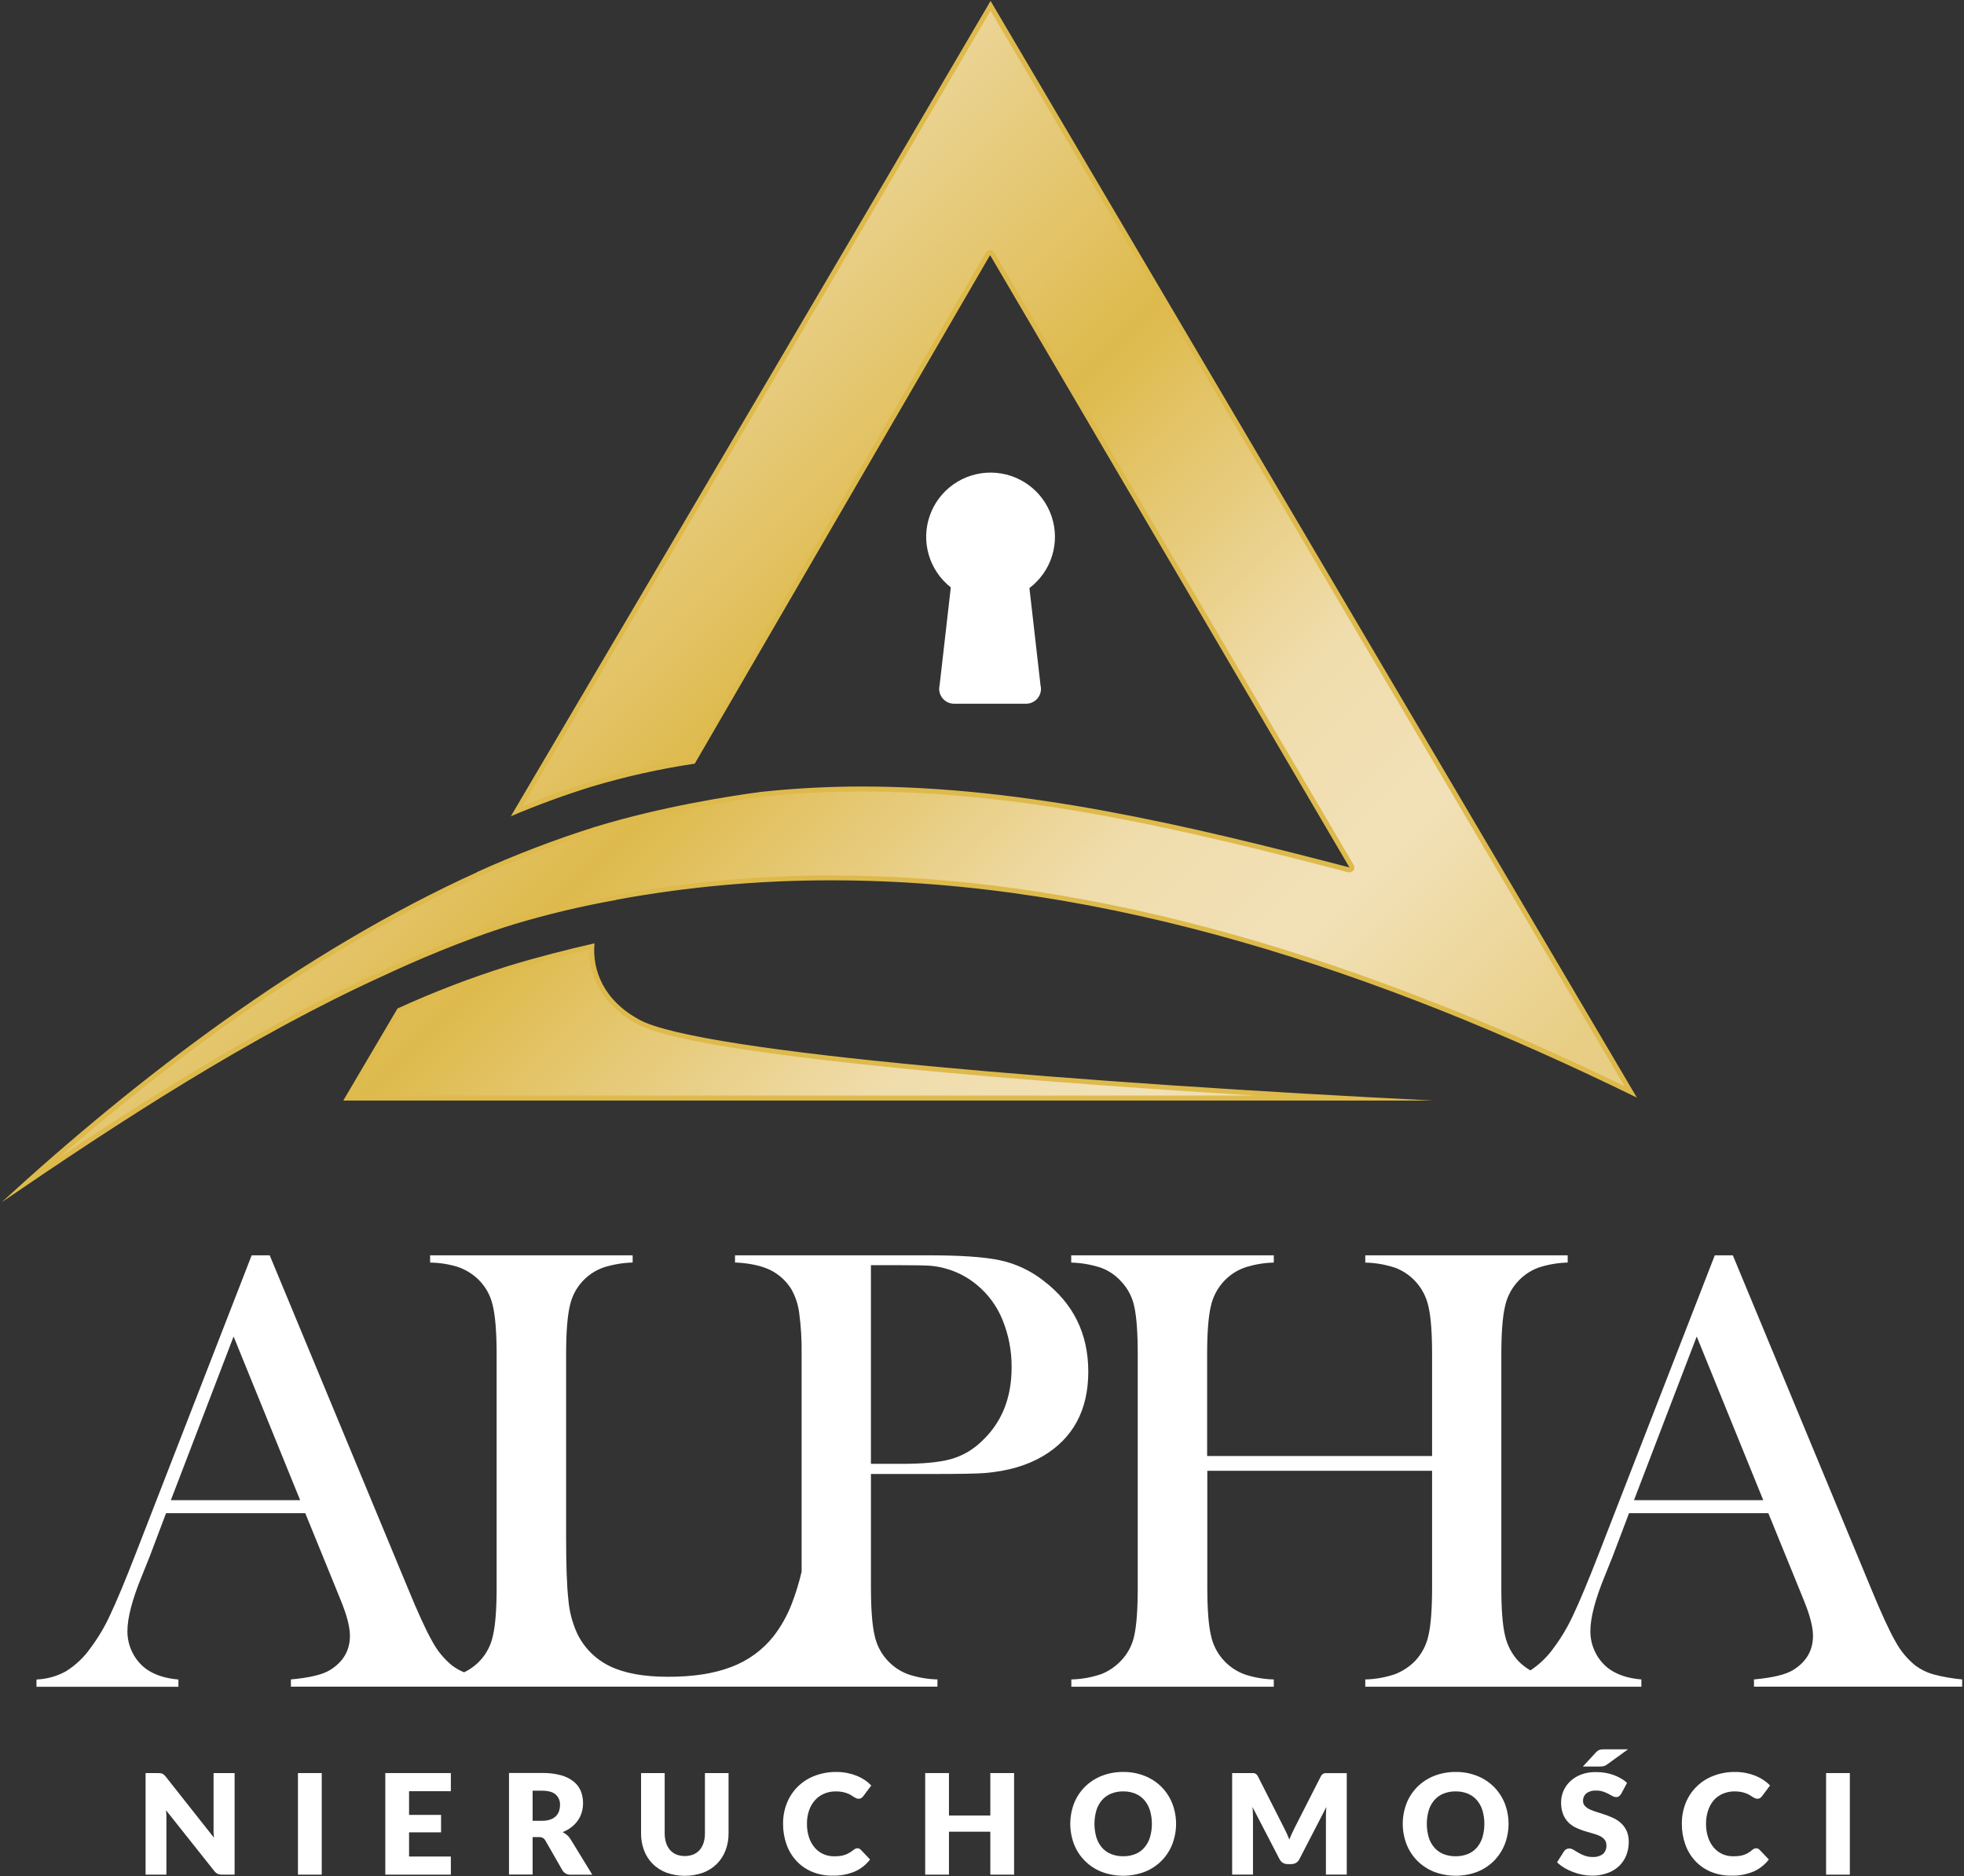 <svg width="246" height="235" viewBox="0 0 246 235" fill="none" xmlns="http://www.w3.org/2000/svg">
<rect x="0" y="0" width="246" height="235" fill="#333333" stroke="none"/>
<g id="Logo-Pion-Z&#197;&#130;oty-Bia&#197;&#130;y">
<path id="Vector" d="M200.912 221.209C201.067 221.16 201.212 221.082 201.338 220.978L203.919 219.109H200.927C200.809 219.108 200.692 219.114 200.575 219.127C200.482 219.137 200.392 219.161 200.306 219.198C200.223 219.233 200.144 219.278 200.072 219.334C199.991 219.398 199.917 219.469 199.849 219.546L198.265 221.268H200.427C200.59 221.27 200.753 221.251 200.912 221.209Z" fill="white"/>
<path id="Vector_2" d="M88.296 229.625C88.303 230.032 88.246 230.437 88.126 230.826C88.024 231.155 87.856 231.46 87.632 231.723C87.414 231.968 87.142 232.16 86.839 232.286C86.153 232.545 85.397 232.545 84.711 232.286C84.407 232.16 84.137 231.965 83.921 231.717C83.695 231.455 83.527 231.148 83.427 230.817C83.307 230.428 83.248 230.023 83.254 229.616V222.087H80.296V229.625C80.287 230.361 80.415 231.092 80.673 231.781C80.912 232.412 81.281 232.987 81.757 233.466C82.249 233.949 82.837 234.323 83.483 234.566C84.964 235.088 86.58 235.088 88.062 234.566C88.707 234.324 89.294 233.949 89.785 233.466C90.262 232.987 90.633 232.413 90.874 231.781C91.135 231.092 91.264 230.361 91.254 229.625V222.087H88.296V229.625Z" fill="white"/>
<path id="Vector_3" d="M102.086 225.479C102.402 225.128 102.792 224.851 103.228 224.669C103.693 224.473 104.194 224.376 104.698 224.382C104.97 224.379 105.241 224.403 105.507 224.453C105.718 224.492 105.925 224.55 106.125 224.626C106.281 224.683 106.43 224.755 106.573 224.841L106.918 225.06C107.018 225.122 107.121 225.179 107.227 225.229C107.322 225.279 107.429 225.304 107.536 225.3C107.666 225.307 107.794 225.272 107.903 225.202C107.989 225.137 108.066 225.061 108.132 224.977L109.129 223.643C108.882 223.384 108.607 223.153 108.308 222.956C107.989 222.744 107.648 222.565 107.292 222.423C106.909 222.27 106.512 222.154 106.106 222.075C105.661 221.988 105.208 221.945 104.754 221.949C103.83 221.937 102.912 222.1 102.049 222.429C101.266 222.722 100.552 223.175 99.954 223.758C99.356 224.341 98.886 225.043 98.575 225.818C98.241 226.649 98.074 227.537 98.084 228.433C98.076 229.314 98.221 230.189 98.514 231.02C98.781 231.784 99.201 232.485 99.749 233.081C100.294 233.669 100.96 234.133 101.7 234.443C102.526 234.783 103.413 234.951 104.306 234.936C105.245 234.957 106.179 234.784 107.048 234.427C107.81 234.095 108.475 233.573 108.978 232.912L107.808 231.68C107.75 231.621 107.68 231.575 107.604 231.544C107.537 231.519 107.466 231.505 107.394 231.504C107.306 231.505 107.22 231.525 107.141 231.563C107.059 231.601 106.982 231.649 106.912 231.707C106.737 231.852 106.549 231.98 106.35 232.089C106.178 232.19 105.996 232.274 105.807 232.339C105.606 232.405 105.399 232.45 105.189 232.474C104.945 232.5 104.7 232.512 104.454 232.511C104.003 232.514 103.556 232.423 103.142 232.243C102.731 232.061 102.365 231.791 102.071 231.452C101.746 231.077 101.499 230.643 101.342 230.173C101.157 229.613 101.067 229.026 101.076 228.436C101.068 227.863 101.158 227.294 101.342 226.751C101.504 226.283 101.757 225.85 102.086 225.479Z" fill="white"/>
<path id="Vector_4" d="M71.024 229.85C70.853 229.706 70.667 229.583 70.468 229.483C70.862 229.334 71.231 229.126 71.564 228.867C71.874 228.633 72.146 228.353 72.37 228.036C72.589 227.725 72.756 227.38 72.864 227.016C73.119 226.137 73.08 225.2 72.753 224.345C72.559 223.878 72.25 223.467 71.854 223.15C71.382 222.781 70.84 222.512 70.261 222.358C69.492 222.155 68.698 222.059 67.902 222.075H63.755V234.797H66.713V230.102H67.463C67.646 230.094 67.829 230.13 67.995 230.207C68.134 230.292 68.247 230.414 68.322 230.558L70.44 234.255C70.548 234.438 70.705 234.588 70.894 234.687C71.083 234.785 71.296 234.829 71.508 234.812H74.185L71.474 230.386C71.354 230.184 71.202 230.003 71.024 229.85ZM70.02 226.853C69.94 227.091 69.806 227.309 69.628 227.487C69.429 227.677 69.191 227.821 68.93 227.909C68.599 228.019 68.251 228.071 67.902 228.063H66.713V224.296H67.902C68.668 224.296 69.233 224.453 69.597 224.767C69.781 224.931 69.925 225.133 70.02 225.36C70.114 225.586 70.157 225.831 70.144 226.076C70.146 226.34 70.104 226.603 70.02 226.853Z" fill="white"/>
<path id="Vector_5" d="M26.749 228.821C26.749 229.024 26.749 229.24 26.749 229.471C26.749 229.702 26.78 229.936 26.801 230.183L20.762 222.54C20.693 222.458 20.62 222.38 20.542 222.306C20.483 222.251 20.415 222.205 20.342 222.171C20.266 222.138 20.186 222.117 20.104 222.106C19.997 222.092 19.888 222.086 19.78 222.087H18.236V234.809H20.842V227.989C20.842 227.804 20.842 227.604 20.842 227.392C20.842 227.179 20.814 226.964 20.796 226.742L26.811 234.319C26.927 234.484 27.083 234.616 27.264 234.704C27.447 234.779 27.644 234.815 27.842 234.809H29.386V222.087H26.749V228.821Z" fill="white"/>
<path id="Vector_6" d="M48.261 234.809H56.471V232.539H51.237V229.511H55.245V227.327H51.237V224.358H56.471V222.087H48.261V234.809Z" fill="white"/>
<path id="Vector_7" d="M40.298 222.087H37.321V234.809H40.298V222.087Z" fill="white"/>
<path id="Vector_8" d="M124.043 227.404H118.862V222.087H115.885V234.809H118.862V229.431H124.043V234.809H127.019V222.087H124.043V227.404Z" fill="white"/>
<path id="Vector_9" d="M187.131 223.825C186.536 223.23 185.826 222.763 185.044 222.451C184.183 222.107 183.263 221.936 182.336 221.949C181.408 221.938 180.486 222.106 179.622 222.445C178.837 222.756 178.124 223.222 177.525 223.815C176.941 224.404 176.483 225.105 176.179 225.876C175.541 227.529 175.541 229.359 176.179 231.011C176.484 231.782 176.942 232.484 177.525 233.075C178.123 233.671 178.837 234.14 179.622 234.452C181.368 235.113 183.297 235.113 185.044 234.452C185.826 234.14 186.537 233.671 187.131 233.075C187.713 232.483 188.17 231.781 188.477 231.011C189.111 229.361 189.111 227.535 188.477 225.885C188.171 225.116 187.713 224.415 187.131 223.825ZM185.68 230.152C185.535 230.621 185.295 231.056 184.976 231.43C184.667 231.78 184.281 232.053 183.849 232.228C183.368 232.42 182.854 232.514 182.336 232.505C181.808 232.516 181.283 232.422 180.792 232.228C180.359 232.054 179.973 231.78 179.665 231.43C179.343 231.057 179.103 230.622 178.958 230.152C178.633 229.039 178.633 227.857 178.958 226.745C179.103 226.275 179.343 225.839 179.665 225.467C179.974 225.116 180.36 224.841 180.792 224.663C181.283 224.468 181.808 224.372 182.336 224.382C182.854 224.374 183.368 224.469 183.849 224.663C184.281 224.842 184.666 225.117 184.976 225.467C185.295 225.84 185.535 226.275 185.68 226.745C186.005 227.857 186.005 229.039 185.68 230.152Z" fill="white"/>
<path id="Vector_10" d="M166.067 222.097C165.978 222.096 165.891 222.111 165.807 222.14C165.729 222.169 165.658 222.215 165.6 222.275C165.529 222.353 165.469 222.44 165.421 222.534L162.148 228.966C162.031 229.194 161.917 229.428 161.809 229.671C161.701 229.915 161.593 230.161 161.5 230.417C161.401 230.167 161.299 229.924 161.191 229.684C161.083 229.443 160.972 229.215 160.855 228.994L157.572 222.525C157.525 222.431 157.464 222.344 157.393 222.266C157.335 222.207 157.264 222.16 157.186 222.13C157.104 222.101 157.017 222.086 156.93 222.087H154.333V234.8H156.942V227.493C156.942 227.323 156.936 227.138 156.924 226.939C156.924 226.736 156.896 226.535 156.871 226.323L160.268 232.872C160.362 233.063 160.509 233.223 160.691 233.334C160.878 233.442 161.092 233.496 161.308 233.491H161.713C161.929 233.496 162.143 233.442 162.331 233.334C162.513 233.224 162.66 233.063 162.754 232.872L166.135 226.332C166.098 226.745 166.079 227.127 166.079 227.484V234.8H168.688V222.097H166.067Z" fill="white"/>
<path id="Vector_11" d="M214.664 225.479C214.981 225.128 215.371 224.851 215.807 224.669C216.272 224.473 216.772 224.376 217.276 224.382C217.548 224.379 217.819 224.403 218.085 224.453C218.296 224.492 218.503 224.55 218.703 224.626C218.858 224.683 219.007 224.755 219.148 224.841L219.493 225.06C219.593 225.123 219.696 225.179 219.802 225.229C219.897 225.279 220.004 225.304 220.111 225.3C220.241 225.307 220.369 225.272 220.478 225.202C220.564 225.137 220.641 225.061 220.707 224.977L221.704 223.643C221.456 223.384 221.18 223.153 220.88 222.956C220.562 222.744 220.222 222.565 219.867 222.423C219.484 222.27 219.087 222.154 218.681 222.075C218.236 221.988 217.783 221.945 217.329 221.949C216.405 221.937 215.487 222.1 214.624 222.429C213.841 222.723 213.127 223.175 212.529 223.759C211.93 224.342 211.46 225.043 211.147 225.818C210.816 226.649 210.65 227.538 210.66 228.433C210.651 229.314 210.796 230.189 211.089 231.02C211.356 231.784 211.776 232.485 212.324 233.081C212.869 233.67 213.534 234.134 214.275 234.443C215.1 234.783 215.986 234.95 216.878 234.936C217.819 234.958 218.753 234.784 219.623 234.427C220.385 234.094 221.049 233.572 221.553 232.912L220.38 231.68C220.323 231.621 220.255 231.575 220.179 231.544C220.112 231.519 220.041 231.505 219.969 231.504C219.881 231.505 219.795 231.525 219.716 231.563C219.633 231.6 219.556 231.649 219.487 231.707C219.325 231.849 219.15 231.976 218.965 232.086C218.794 232.188 218.612 232.272 218.422 232.336C218.221 232.402 218.015 232.448 217.804 232.471C217.56 232.497 217.315 232.509 217.07 232.508C216.617 232.511 216.169 232.42 215.754 232.24C215.344 232.057 214.978 231.787 214.683 231.449C214.361 231.073 214.114 230.639 213.957 230.17C213.77 229.61 213.679 229.023 213.689 228.433C213.68 227.86 213.771 227.29 213.957 226.748C214.109 226.284 214.349 225.853 214.664 225.479Z" fill="white"/>
<path id="Vector_12" d="M145.487 223.825C144.892 223.23 144.182 222.763 143.4 222.451C142.538 222.107 141.617 221.936 140.689 221.949C139.761 221.937 138.841 222.106 137.978 222.445C137.193 222.755 136.48 223.222 135.881 223.815C135.296 224.404 134.837 225.105 134.532 225.876C133.898 227.529 133.898 229.358 134.532 231.011C134.837 231.789 135.3 232.496 135.892 233.088C136.483 233.68 137.19 234.144 137.968 234.452C139.715 235.113 141.644 235.113 143.39 234.452C144.17 234.145 144.878 233.681 145.47 233.089C146.062 232.497 146.525 231.79 146.83 231.011C147.468 229.362 147.468 227.535 146.83 225.885C146.526 225.115 146.069 224.415 145.487 223.825ZM144.033 230.152C143.888 230.621 143.648 231.056 143.329 231.43C143.022 231.78 142.637 232.054 142.205 232.228C141.723 232.42 141.207 232.514 140.689 232.505C140.167 232.514 139.648 232.42 139.163 232.228C138.729 232.054 138.342 231.781 138.033 231.43C137.714 231.056 137.474 230.621 137.329 230.152C137.004 229.039 137.004 227.857 137.329 226.745C137.474 226.275 137.714 225.84 138.033 225.467C138.343 225.115 138.73 224.84 139.163 224.663C139.648 224.47 140.167 224.374 140.689 224.382C141.208 224.374 141.723 224.469 142.205 224.663C142.636 224.841 143.021 225.116 143.329 225.467C143.648 225.84 143.888 226.275 144.033 226.745C144.362 227.857 144.362 229.04 144.033 230.152Z" fill="white"/>
<path id="Vector_13" d="M231.702 222.087H228.726V234.809H231.702V222.087Z" fill="white"/>
<path id="Vector_14" d="M203.101 228.417C202.834 228.157 202.528 227.941 202.193 227.777C201.852 227.611 201.503 227.464 201.146 227.336C200.788 227.213 200.442 227.099 200.1 226.997C199.783 226.907 199.474 226.795 199.173 226.662C198.934 226.557 198.716 226.408 198.531 226.224C198.449 226.14 198.386 226.04 198.343 225.93C198.301 225.821 198.281 225.704 198.284 225.587C198.276 225.407 198.308 225.228 198.379 225.063C198.449 224.898 198.556 224.75 198.692 224.632C199.048 224.37 199.486 224.245 199.927 224.277C200.218 224.272 200.508 224.315 200.785 224.404C201.016 224.479 201.24 224.574 201.455 224.687L201.98 224.971C202.111 225.049 202.26 225.092 202.412 225.097C202.545 225.103 202.676 225.066 202.786 224.992C202.896 224.907 202.989 224.803 203.061 224.684L203.796 223.313C203.56 223.097 203.3 222.907 203.021 222.75C202.725 222.58 202.415 222.436 202.094 222.321C201.752 222.2 201.4 222.11 201.041 222.05C200.663 221.991 200.281 221.961 199.899 221.961C199.267 221.948 198.639 222.052 198.046 222.269C197.536 222.461 197.069 222.75 196.672 223.122C196.309 223.463 196.02 223.876 195.823 224.333C195.634 224.775 195.537 225.251 195.536 225.731C195.521 226.241 195.604 226.75 195.78 227.228C195.925 227.605 196.143 227.95 196.422 228.242C196.685 228.511 196.992 228.733 197.33 228.898C197.666 229.063 198.014 229.203 198.37 229.317C198.725 229.428 199.074 229.533 199.411 229.625C199.721 229.704 200.025 229.807 200.319 229.933C200.563 230.041 200.782 230.199 200.961 230.398C201.13 230.6 201.218 230.859 201.205 231.122C201.223 231.331 201.193 231.54 201.115 231.735C201.038 231.93 200.917 232.104 200.76 232.243C200.395 232.499 199.955 232.624 199.51 232.598C199.158 232.605 198.807 232.549 198.475 232.431C198.207 232.331 197.948 232.208 197.7 232.065C197.475 231.929 197.274 231.809 197.083 231.698C196.925 231.594 196.741 231.536 196.552 231.532C196.42 231.531 196.29 231.564 196.175 231.627C196.064 231.686 195.97 231.773 195.903 231.88L195.029 233.26C195.295 233.521 195.592 233.75 195.913 233.941C196.258 234.15 196.622 234.327 196.999 234.47C197.387 234.619 197.787 234.734 198.194 234.815C198.593 234.894 198.998 234.934 199.405 234.936C200.066 234.947 200.723 234.836 201.344 234.609C201.89 234.419 202.389 234.117 202.811 233.722C203.198 233.342 203.501 232.886 203.7 232.382C203.907 231.856 204.012 231.296 204.009 230.731C204.021 230.267 203.938 229.806 203.765 229.375C203.608 229.016 203.382 228.691 203.101 228.417Z" fill="white"/>
<path id="Vector_15" d="M242.086 209.704C241.301 209.469 240.563 209.1 239.903 208.614C238.871 207.775 238.018 206.74 237.393 205.567C236.623 204.222 235.594 201.979 234.305 198.837L217.045 157.237H214.785L200.272 194.571C198.949 197.975 197.884 200.529 197.077 202.231C196.405 203.708 195.577 205.108 194.606 206.408C193.818 207.521 192.829 208.477 191.689 209.227C191.14 208.908 190.637 208.519 190.191 208.069C189.347 207.157 188.765 206.035 188.505 204.822C188.198 203.53 188.046 201.538 188.048 198.846V169.657C188.048 166.964 188.2 164.965 188.505 163.659C188.732 162.559 189.235 161.534 189.967 160.681C190.699 159.827 191.635 159.172 192.689 158.777C193.875 158.388 195.112 158.174 196.36 158.142V157.237H171.007V158.145C172.266 158.175 173.514 158.388 174.712 158.777C175.669 159.131 176.531 159.7 177.232 160.44C178.078 161.334 178.662 162.444 178.918 163.647C179.224 164.941 179.377 166.946 179.375 169.663V182.372H151.199V169.657C151.199 166.964 151.351 164.965 151.653 163.659C151.907 162.449 152.492 161.333 153.342 160.434C154.047 159.693 154.915 159.125 155.877 158.777C157.063 158.388 158.3 158.174 159.548 158.142V157.237H134.174V158.145C135.428 158.178 136.67 158.391 137.863 158.777C138.82 159.121 139.678 159.692 140.364 160.44C141.231 161.323 141.824 162.436 142.072 163.647C142.362 164.941 142.507 166.946 142.507 169.663V198.843C142.507 201.56 142.362 203.565 142.072 204.859C141.823 206.068 141.23 207.181 140.364 208.062C139.673 208.786 138.83 209.348 137.894 209.707C136.699 210.109 135.45 210.329 134.189 210.36V211.269H159.548V210.36C158.288 210.329 157.038 210.109 155.843 209.707C154.794 209.311 153.861 208.657 153.132 207.806C152.404 206.955 151.902 205.934 151.675 204.837C151.372 203.531 151.221 201.532 151.221 198.84V184.227H179.375V198.837C179.375 201.554 179.222 203.559 178.918 204.853C178.662 206.057 178.079 207.167 177.232 208.062C176.519 208.783 175.66 209.344 174.712 209.707C173.517 210.109 172.268 210.329 171.007 210.36V211.269H205.589V210.36C203.974 210.227 202.651 209.804 201.622 209.091C200.874 208.559 200.268 207.852 199.856 207.034C199.418 206.189 199.194 205.252 199.201 204.301C199.201 202.64 199.796 200.357 200.986 197.454L201.977 194.989L204.046 189.531H221.491L225.301 198.877L225.975 200.537C226.716 202.361 227.086 203.813 227.086 204.893C227.086 206.714 226.263 208.139 224.616 209.168C223.69 209.749 222.049 210.146 219.694 210.357V211.266H245.77V210.357C244.526 210.244 243.293 210.025 242.086 209.704ZM204.663 187.908L212.521 167.402L220.858 187.908H204.663Z" fill="white"/>
<path id="Vector_16" d="M130.675 160.394C129.08 159.145 127.22 158.276 125.238 157.853C123.255 157.43 120.174 157.224 115.993 157.237H92.063V158.145H92.341C94.033 158.252 95.408 158.56 96.466 159.069C97.542 159.598 98.449 160.414 99.088 161.426C99.617 162.346 99.96 163.362 100.098 164.414C100.332 166.149 100.435 167.9 100.406 169.65V196.862C100.088 198.231 99.676 199.576 99.171 200.888C98.612 202.338 97.848 203.7 96.902 204.933C95.522 206.678 93.69 208.013 91.603 208.793C89.448 209.624 86.796 210.035 83.646 210.025C80.629 210.025 78.208 209.582 76.384 208.697C74.567 207.822 73.11 206.347 72.259 204.523C71.663 203.195 71.3 201.775 71.187 200.325C70.998 198.61 70.905 195.997 70.909 192.485V169.657C70.909 166.886 71.068 164.841 71.385 163.521C71.624 162.421 72.144 161.401 72.895 160.562C73.646 159.722 74.602 159.092 75.671 158.731C76.829 158.373 78.031 158.173 79.243 158.136V157.237H53.874V158.145C55.066 158.159 56.248 158.345 57.385 158.7C58.304 159.025 59.145 159.537 59.855 160.203C60.78 161.088 61.424 162.224 61.708 163.471C62.039 164.804 62.205 166.869 62.205 169.666V198.846C62.205 201.538 62.053 203.537 61.748 204.843C61.547 205.842 61.115 206.779 60.487 207.581C59.859 208.383 59.051 209.028 58.129 209.464C57.598 209.25 57.097 208.968 56.638 208.626C55.611 207.786 54.761 206.751 54.14 205.58C53.37 204.235 52.341 201.991 51.052 198.849L33.783 157.237H31.522L17.01 194.571C15.689 197.975 14.624 200.529 13.817 202.231C13.147 203.708 12.319 205.109 11.347 206.408C10.527 207.583 9.477 208.579 8.26 209.338C7.128 209.965 5.864 210.317 4.57 210.367V211.275H22.349V210.367C20.735 210.233 19.412 209.81 18.381 209.097C17.634 208.565 17.027 207.859 16.615 207.04C16.178 206.196 15.953 205.258 15.96 204.308C15.96 202.646 16.555 200.364 17.745 197.46L18.736 194.996L20.799 189.531H38.235L42.045 198.877L42.718 200.537C43.459 202.361 43.83 203.813 43.83 204.893C43.83 206.714 43.007 208.139 41.36 209.168C40.434 209.749 38.793 210.146 36.438 210.357V211.266H117.42V210.357C116.159 210.326 114.91 210.106 113.714 209.704C112.665 209.308 111.732 208.654 111.004 207.803C110.275 206.952 109.774 205.931 109.546 204.834C109.243 203.528 109.091 201.529 109.089 198.837V184.624H116.87C120.308 184.624 122.476 184.584 123.376 184.504C126.206 184.268 128.615 183.569 130.601 182.406C134.409 180.164 136.313 176.626 136.313 171.794C136.311 167.044 134.432 163.244 130.675 160.394ZM21.401 187.908L29.259 167.402L37.596 187.908H21.401ZM122.817 180.663C121.748 181.67 120.447 182.398 119.028 182.782C117.614 183.164 115.597 183.355 112.976 183.355H109.086V158.469H112.421C114.582 158.469 115.978 158.496 116.589 158.549C118.703 158.742 120.709 159.57 122.341 160.924C123.775 162.101 124.887 163.619 125.577 165.338C126.347 167.229 126.731 169.254 126.708 171.295C126.708 175.191 125.411 178.313 122.817 180.663Z" fill="white"/>
<g id="Sygnet Gold">
<path id="Vector_17" fill-rule="evenodd" clip-rule="evenodd" d="M128.94 73.657L130.332 85.849C130.368 85.989 130.387 86.133 130.388 86.278C130.388 86.773 130.191 87.249 129.839 87.6C129.488 87.95 129.011 88.147 128.514 88.147H119.51C119.013 88.147 118.536 87.95 118.185 87.6C117.833 87.249 117.636 86.773 117.636 86.278C117.637 86.133 117.655 85.99 117.688 85.849L119.093 73.571C117.769 72.534 116.803 71.109 116.331 69.497C115.859 67.885 115.905 66.166 116.461 64.581C117.018 62.995 118.059 61.624 119.436 60.658C120.814 59.693 122.46 59.181 124.143 59.196C125.827 59.211 127.464 59.751 128.824 60.74C130.185 61.73 131.201 63.12 131.729 64.714C132.258 66.309 132.274 68.029 131.774 69.632C131.273 71.236 130.282 72.644 128.94 73.657Z" fill="white"/>
<path id="Vector_18" fill-rule="evenodd" clip-rule="evenodd" d="M3.711 147.832C23.016 130.582 41.891 117.7 59.868 109.531C59.9 109.517 59.929 109.497 59.954 109.473C64.705 107.317 69.584 105.452 74.562 103.888C82.778 101.368 91.137 100.05 95.389 99.489C99.571 99.049 103.775 98.831 107.98 98.836C128.421 98.836 148.482 103.626 168.948 108.961C168.973 108.964 168.999 108.964 169.025 108.961C169.072 108.962 169.119 108.951 169.162 108.93C169.205 108.909 169.243 108.879 169.272 108.841C169.309 108.793 169.331 108.734 169.335 108.673C169.338 108.613 169.324 108.552 169.293 108.499L124.277 31.798C124.25 31.752 124.211 31.714 124.165 31.688C124.118 31.661 124.066 31.647 124.012 31.647C123.958 31.647 123.905 31.66 123.857 31.687C123.81 31.713 123.771 31.752 123.743 31.798L86.814 95.368C82.471 96.017 78.179 96.976 73.972 98.236C71.101 99.116 67.995 100.247 64.725 101.599C84.267 68.451 110.179 24.455 124.074 0.727L204.249 136.752C167.172 118.726 134.418 109.953 104.158 109.953C95.084 109.949 86.029 110.774 77.106 112.417C77.073 112.423 77.04 112.435 77.011 112.451C72.71 113.216 68.459 114.23 64.277 115.489C57.793 117.482 51.259 120.374 47.949 121.92C32.727 128.836 17.76 138.336 3.711 147.832ZM43.524 137.544L50.009 126.562C54.462 124.527 59.039 122.772 63.712 121.307C66.8 120.362 70.295 119.434 74.13 118.535C73.935 122.45 76.047 125.885 79.978 128.004C87.095 131.842 128.094 135.323 167.82 137.529L43.524 137.544Z" fill="url(#paint0_linear_110_74)"/>
<path id="Vector_19" d="M124.074 1.337L203.468 136.031C166.724 118.282 134.217 109.651 104.158 109.651C95.066 109.644 85.992 110.469 77.051 112.116C77.003 112.123 76.956 112.138 76.912 112.159C72.615 112.922 68.366 113.935 64.187 115.193C57.669 117.192 51.136 120.091 47.822 121.64C33.98 127.933 20.342 136.352 7.441 144.964C25.495 129.273 43.145 117.469 59.997 109.799C60.041 109.778 60.082 109.753 60.121 109.725C64.847 107.585 69.7 105.733 74.652 104.181C83.155 101.571 92.017 100.241 95.416 99.794C99.59 99.354 103.784 99.136 107.98 99.141C128.384 99.141 148.43 103.925 168.87 109.257C168.921 109.269 168.973 109.276 169.025 109.275C169.133 109.275 169.239 109.247 169.333 109.193C169.427 109.139 169.505 109.061 169.559 108.967C169.613 108.874 169.642 108.767 169.642 108.659C169.642 108.551 169.613 108.445 169.559 108.351L146.379 68.849L124.543 31.635C124.489 31.542 124.412 31.465 124.319 31.41C124.225 31.356 124.12 31.328 124.012 31.327C123.904 31.328 123.798 31.356 123.705 31.41C123.612 31.465 123.535 31.542 123.481 31.635L86.626 95.09C82.316 95.738 78.059 96.693 73.886 97.946C71.252 98.753 68.427 99.766 65.46 100.971C84.801 68.153 110.201 25.028 124.074 1.337ZM73.806 118.942C73.766 122.811 75.924 126.187 79.83 128.29C86.354 131.808 121.045 135.021 157.251 137.224H44.065L50.222 126.79C54.637 124.776 59.175 123.039 63.808 121.591C66.778 120.667 70.141 119.786 73.815 118.929M124.074 0.117C109.966 24.218 82.948 70.081 63.987 102.24C67.282 100.841 70.646 99.607 74.065 98.543C78.309 97.272 82.639 96.306 87.021 95.651L124.012 31.949L169.025 108.65C148.67 103.343 128.353 98.516 107.98 98.516C103.764 98.514 99.55 98.738 95.358 99.184C91.56 99.686 82.905 101.011 74.479 103.592C69.466 105.175 64.553 107.055 59.766 109.223L59.75 109.251C37.861 119.194 17.239 134.972 0.222 150.577C14.836 140.6 31.174 129.88 48.082 122.191C51.54 120.571 57.962 117.74 64.366 115.775C68.565 114.514 72.833 113.498 77.15 112.732C77.151 112.725 77.151 112.717 77.15 112.71C86.054 111.071 95.091 110.254 104.146 110.267C138.787 110.267 172.934 121.776 205.024 137.479L124.074 0.117ZM74.463 118.156C71.088 118.929 67.275 119.89 63.616 121.012C58.901 122.493 54.283 124.267 49.789 126.322L42.996 137.852H179.529C135.859 135.68 87.765 131.87 80.123 127.748C75.593 125.306 74.158 121.52 74.463 118.156Z" fill="#DEBA4C"/>
</g>
</g>
<defs>
<linearGradient id="paint0_linear_110_74" x1="165.384" y1="175.528" x2="57.378" y2="67.263" gradientUnits="userSpaceOnUse">
<stop offset="0.06" stop-color="#E8CE84"/>
<stop offset="0.28" stop-color="#F2E1B8"/>
<stop offset="0.43" stop-color="#F0DDAD"/>
<stop offset="0.73" stop-color="#DEBA4C"/>
<stop offset="1" stop-color="#EBD496"/>
</linearGradient>
</defs>
</svg>
